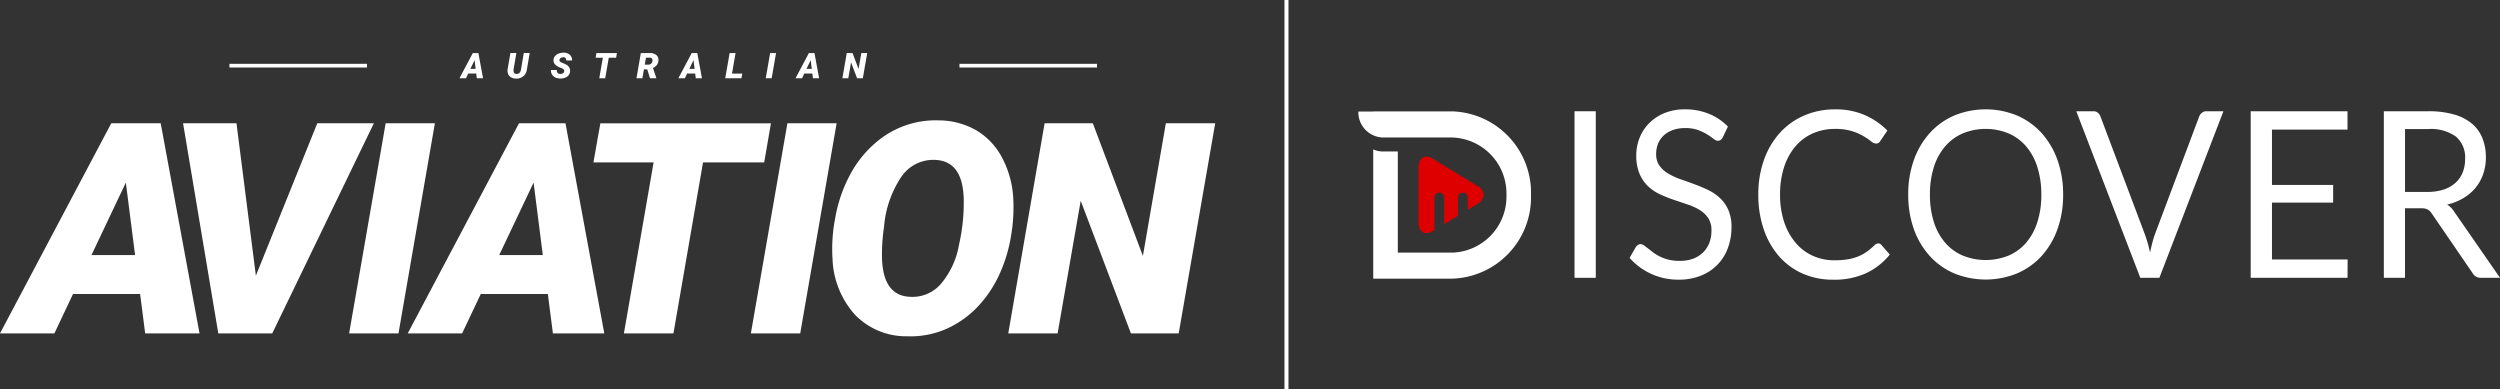 <svg xmlns="http://www.w3.org/2000/svg" xmlns:xlink="http://www.w3.org/1999/xlink" width="232.641" height="36.203" viewBox="0 0 232.641 36.203">
  <rect x="0" y="0" width="232.641" height="36.203" fill="#333333" stroke="none"/>
  <defs>
    <clipPath id="clip-path">
      <rect id="Rectangle_924" data-name="Rectangle 924" width="0.374" height="36.203" fill="none"/>
    </clipPath>
  </defs>
  <g id="Group_1805" data-name="Group 1805" transform="translate(-386.654 -979.417)">
    <g id="Group_1625" data-name="Group 1625" transform="translate(1496.295 1054.518)">
      <path id="Path_439" data-name="Path 439" d="M105.388,11.938l-.662-.406-1.175-.72-1.531-.937-.789-.482a1.164,1.164,0,0,0-.6-.2.671.671,0,0,0-.221.036c-.324.108-.517.463-.517.98V15.3a1.409,1.409,0,0,0,.117.6.743.743,0,0,0,.236.295.646.646,0,0,0,.386.119.817.817,0,0,0,.106-.008,1.01,1.01,0,0,0,.215-.052,1.492,1.492,0,0,0,.28-.135l.138-.084V13.019a.468.468,0,0,1,.453-.48.446.446,0,0,1,.387.231.5.5,0,0,1,.067.249v2.467l1.286-.788V13.019a.494.494,0,0,1,.188-.39.434.434,0,0,1,.265-.09.468.468,0,0,1,.455.48v1.122l.92-.563a1,1,0,0,0,.558-.82,1,1,0,0,0-.558-.821" transform="translate(-1077.528 -69.718)" fill="#de0000"/>
      <path id="Path_440" data-name="Path 440" d="M104.873,6.54H97.534v.011H96.145a2.353,2.353,0,0,0,2.282,2.418h6.033v0h.41a5.212,5.212,0,0,1,5.057,5.352,5.213,5.213,0,0,1-5.048,5.362H99.817V10.269H98.43a2.187,2.187,0,0,1-.9-.192V22.105h7.339a7.572,7.572,0,0,0,7.342-7.784,7.572,7.572,0,0,0-7.342-7.784Z" transform="translate(-1079.383 -71.275)" fill="#fff"/>
      <rect id="Rectangle_922" data-name="Rectangle 922" width="1.978" height="15.5" transform="translate(-963.122 -64.749)" fill="#fff"/>
      <path id="Path_441" data-name="Path 441" d="M121.7,9.017a.828.828,0,0,1-.2.244.421.421,0,0,1-.26.081.709.709,0,0,1-.408-.184,6.819,6.819,0,0,0-.586-.406,4.583,4.583,0,0,0-.848-.406,3.458,3.458,0,0,0-1.2-.184,3.347,3.347,0,0,0-1.168.189,2.465,2.465,0,0,0-.846.515,2.123,2.123,0,0,0-.516.761,2.567,2.567,0,0,0-.172.946,1.824,1.824,0,0,0,.3,1.076,2.621,2.621,0,0,0,.8.731,6.051,6.051,0,0,0,1.123.525c.417.147.846.3,1.284.46s.867.336,1.286.536a4.5,4.5,0,0,1,1.123.751,3.422,3.422,0,0,1,.794,1.113,3.887,3.887,0,0,1,.3,1.623,5.532,5.532,0,0,1-.326,1.909,4.344,4.344,0,0,1-2.5,2.59,5.384,5.384,0,0,1-2.075.379,6.015,6.015,0,0,1-2.591-.547,6.1,6.1,0,0,1-1.99-1.476l.573-1a.744.744,0,0,1,.2-.2.446.446,0,0,1,.26-.081.564.564,0,0,1,.3.113c.112.076.239.173.383.287s.307.243.489.379a3.965,3.965,0,0,0,.628.379,4.064,4.064,0,0,0,.8.287,4.181,4.181,0,0,0,1.009.113,3.583,3.583,0,0,0,1.255-.2,2.655,2.655,0,0,0,.933-.579,2.535,2.535,0,0,0,.588-.893,3.139,3.139,0,0,0,.2-1.157,2.033,2.033,0,0,0-.3-1.153,2.562,2.562,0,0,0-.791-.751,5.37,5.37,0,0,0-1.121-.514l-1.286-.433a13.009,13.009,0,0,1-1.286-.514,4.113,4.113,0,0,1-1.121-.758,3.477,3.477,0,0,1-.791-1.162,4.362,4.362,0,0,1-.3-1.725,4.325,4.325,0,0,1,.3-1.59,4.074,4.074,0,0,1,.878-1.363,4.265,4.265,0,0,1,1.418-.951,4.915,4.915,0,0,1,1.933-.358,5.832,5.832,0,0,1,2.229.412,5.263,5.263,0,0,1,1.77,1.189Z" transform="translate(-1071.021 -71.344)" fill="#fff"/>
      <path id="Path_442" data-name="Path 442" d="M132.2,18.892a.371.371,0,0,1,.286.141l.785.9a6.316,6.316,0,0,1-2.177,1.72,7.1,7.1,0,0,1-3.1.617,6.883,6.883,0,0,1-2.856-.579,6.293,6.293,0,0,1-2.194-1.623,7.433,7.433,0,0,1-1.409-2.5,9.865,9.865,0,0,1-.5-3.214,9.476,9.476,0,0,1,.52-3.212,7.443,7.443,0,0,1,1.464-2.51A6.562,6.562,0,0,1,125.284,7a7.157,7.157,0,0,1,2.908-.579,6.733,6.733,0,0,1,2.754.531,6.912,6.912,0,0,1,2.1,1.438l-.653.962a.552.552,0,0,1-.157.179.434.434,0,0,1-.26.07.788.788,0,0,1-.45-.211,7.018,7.018,0,0,0-.692-.471,5.208,5.208,0,0,0-1.072-.469,5.113,5.113,0,0,0-1.582-.211,5.047,5.047,0,0,0-2.069.415,4.553,4.553,0,0,0-1.618,1.206,5.651,5.651,0,0,0-1.056,1.926,8.108,8.108,0,0,0-.377,2.562,7.889,7.889,0,0,0,.392,2.586,5.77,5.77,0,0,0,1.072,1.92,4.525,4.525,0,0,0,1.6,1.2,4.844,4.844,0,0,0,1.995.411,7.79,7.79,0,0,0,1.178-.081,4.563,4.563,0,0,0,.969-.254,4.058,4.058,0,0,0,.827-.438,6.023,6.023,0,0,0,.76-.634.511.511,0,0,1,.347-.162" transform="translate(-1067.054 -71.344)" fill="#fff"/>
      <path id="Path_443" data-name="Path 443" d="M144.782,14.349a9.432,9.432,0,0,1-.52,3.2,7.424,7.424,0,0,1-1.47,2.5,6.548,6.548,0,0,1-2.28,1.627,7.76,7.76,0,0,1-5.881,0,6.566,6.566,0,0,1-2.274-1.627,7.4,7.4,0,0,1-1.47-2.5,9.432,9.432,0,0,1-.52-3.2,9.432,9.432,0,0,1,.52-3.2,7.452,7.452,0,0,1,1.47-2.51A6.62,6.62,0,0,1,134.63,7a7.7,7.7,0,0,1,5.881,0,6.6,6.6,0,0,1,2.28,1.639,7.477,7.477,0,0,1,1.47,2.51,9.432,9.432,0,0,1,.52,3.2m-2.031,0a8.308,8.308,0,0,0-.368-2.564,5.493,5.493,0,0,0-1.041-1.92,4.532,4.532,0,0,0-1.631-1.206,5.628,5.628,0,0,0-4.275,0A4.567,4.567,0,0,0,133.8,9.866a5.429,5.429,0,0,0-1.045,1.92,8.308,8.308,0,0,0-.368,2.564,8.255,8.255,0,0,0,.368,2.559,5.44,5.44,0,0,0,1.045,1.914,4.5,4.5,0,0,0,1.637,1.2,5.707,5.707,0,0,0,4.275,0,4.466,4.466,0,0,0,1.631-1.2,5.505,5.505,0,0,0,1.041-1.914,8.255,8.255,0,0,0,.368-2.559" transform="translate(-1062.435 -71.343)" fill="#fff"/>
      <path id="Path_444" data-name="Path 444" d="M154.517,6.53l-5.959,15.5h-1.775l-5.957-15.5h1.58a.635.635,0,0,1,.429.141.868.868,0,0,1,.245.357L147.2,17.964c.088.244.175.512.26.8s.161.593.23.91c.067-.317.139-.621.214-.91s.155-.555.244-.8l4.112-10.936a.809.809,0,0,1,.239-.341.638.638,0,0,1,.435-.157Z" transform="translate(-1057.255 -71.279)" fill="#fff"/>
      <path id="Path_445" data-name="Path 445" d="M160.7,20.321l-.01,1.709H151.68V6.53h9.009V8.239H153.66v5.149h5.692v1.644H153.66v5.289Z" transform="translate(-1051.879 -71.279)" fill="#fff"/>
      <path id="Path_446" data-name="Path 446" d="M170.774,22.03h-1.755a.853.853,0,0,1-.8-.444l-3.795-5.538a1.134,1.134,0,0,0-.372-.373,1.28,1.28,0,0,0-.618-.114h-1.5V22.03h-1.969V6.53H164.1a8.544,8.544,0,0,1,2.4.3,4.476,4.476,0,0,1,1.669.859,3.44,3.44,0,0,1,.973,1.357,4.786,4.786,0,0,1,.317,1.78,4.721,4.721,0,0,1-.245,1.536,4.114,4.114,0,0,1-.709,1.281,4.321,4.321,0,0,1-1.133.969,5.447,5.447,0,0,1-1.515.606,2.007,2.007,0,0,1,.653.66Zm-6.754-7.993a4.747,4.747,0,0,0,1.515-.222,3.033,3.033,0,0,0,1.1-.628,2.592,2.592,0,0,0,.668-.967,3.334,3.334,0,0,0,.224-1.245,2.545,2.545,0,0,0-.857-2.088,3.992,3.992,0,0,0-2.57-.7h-2.164v5.852Z" transform="translate(-1047.774 -71.279)" fill="#fff"/>
      <g id="Group_1526" data-name="Group 1526" transform="translate(-990.114 -75.102)">
        <g id="Group_1525" data-name="Group 1525" transform="translate(0 0)">
          <g id="Group_1524" data-name="Group 1524" clip-path="url(#clip-path)">
            <rect id="Rectangle_923" data-name="Rectangle 923" width="0.374" height="36.203" transform="translate(0 0)" fill="#fff"/>
          </g>
        </g>
      </g>
    </g>
    <g id="Group_1804" data-name="Group 1804" transform="translate(-21917 -828.817)">
      <g id="Group_21" data-name="Group 21" transform="translate(22346.406 1813.138)">
        <path id="Path_95" data-name="Path 95" d="M201.845,13.215H201.1l-.208.441h-.609l1.243-2.346h.519l.434,2.346H201.9Zm-.543-.436h.488l-.1-.81Z" transform="translate(-200.28 -11.276)" fill="#fff"/>
        <path id="Path_96" data-name="Path 96" d="M222.35,11.3l-.261,1.532a.96.96,0,0,1-.329.626,1,1,0,0,1-.684.221.936.936,0,0,1-.445-.109.638.638,0,0,1-.277-.3.785.785,0,0,1-.06-.438l.261-1.532h.556l-.261,1.536a.7.7,0,0,0,0,.152.272.272,0,0,0,.074.186.277.277,0,0,0,.19.072c.237.007.378-.13.427-.41L221.8,11.3h.548Z" transform="translate(-215.811 -11.269)" fill="#fff"/>
        <path id="Path_97" data-name="Path 97" d="M239.6,12.9c.025-.121-.042-.215-.2-.282l-.264-.109c-.372-.165-.548-.394-.528-.68a.6.6,0,0,1,.136-.351.794.794,0,0,1,.342-.239,1.282,1.282,0,0,1,.479-.083.817.817,0,0,1,.561.2.676.676,0,0,1,.208.528h-.548a.341.341,0,0,0-.056-.217.248.248,0,0,0-.2-.085.436.436,0,0,0-.246.065.258.258,0,0,0-.125.181c-.02.107.06.194.239.264a2.7,2.7,0,0,1,.391.177.643.643,0,0,1,.36.622.633.633,0,0,1-.13.356.77.77,0,0,1-.327.237,1.2,1.2,0,0,1-.467.08,1.125,1.125,0,0,1-.353-.06.761.761,0,0,1-.28-.165.715.715,0,0,1-.226-.572l.552,0a.369.369,0,0,0,.069.273.331.331,0,0,0,.266.092.406.406,0,0,0,.232-.063A.25.25,0,0,0,239.6,12.9Z" transform="translate(-229.85 -11.159)" fill="#fff"/>
        <path id="Path_98" data-name="Path 98" d="M258.86,11.746h-.685l-.331,1.91h-.552l.331-1.91h-.673l.078-.436h1.905Z" transform="translate(-244.277 -11.277)" fill="#fff"/>
        <path id="Path_99" data-name="Path 99" d="M274.962,12.816h-.307l-.145.83h-.55l.407-2.346.828,0a.912.912,0,0,1,.613.186A.576.576,0,0,1,276,12a.736.736,0,0,1-.149.42.857.857,0,0,1-.36.264l.315.939v.027h-.587Zm-.232-.434.322,0a.415.415,0,0,0,.23-.065.351.351,0,0,0,.139-.177.433.433,0,0,0,.025-.217.219.219,0,0,0-.228-.19l-.372,0Z" transform="translate(-257.484 -11.268)" fill="#fff"/>
        <path id="Path_100" data-name="Path 100" d="M292.955,13.215h-.749l-.208.441h-.609l1.243-2.346h.519l.434,2.346h-.575Zm-.543-.436h.488l-.1-.81Z" transform="translate(-271.016 -11.276)" fill="#fff"/>
        <path id="Path_101" data-name="Path 101" d="M311.528,13.219h.955l-.074.436H310.9l.407-2.346h.552Z" transform="translate(-286.163 -11.276)" fill="#fff"/>
        <path id="Path_102" data-name="Path 102" d="M328.31,13.654h-.55l.407-2.346h.55Z" transform="translate(-299.253 -11.275)" fill="#fff"/>
        <path id="Path_103" data-name="Path 103" d="M341.7,13.215h-.749l-.208.441h-.609l1.243-2.346h.519l.434,2.346h-.575Zm-.543-.436h.488l-.1-.81Z" transform="translate(-308.857 -11.276)" fill="#fff"/>
        <path id="Path_104" data-name="Path 104" d="M361.543,13.654h-.534l-.561-1.48-.257,1.48h-.55l.407-2.346h.539l.559,1.48.257-1.48h.55Z" transform="translate(-324.004 -11.275)" fill="#fff"/>
      </g>
      <g id="Group_22" data-name="Group 22" transform="translate(22303.654 1819.431)">
        <path id="Path_105" data-name="Path 105" d="M22.139,56.419H15.894l-1.733,3.665H9.1L19.454,40.531h4.6l3.613,19.553H22.609Zm-4.526-3.627H21.67l-.859-6.741Z" transform="translate(-9.1 -40.256)" fill="#fff"/>
        <path id="Path_106" data-name="Path 106" d="M92.061,54.712,97.775,40.53h5.264L93.584,60.083h-5.02L85.286,40.53h4.97Z" transform="translate(-68.25 -40.255)" fill="#fff"/>
        <path id="Path_107" data-name="Path 107" d="M158.973,60.084H154.38l3.4-19.553h4.581Z" transform="translate(-121.892 -40.256)" fill="#fff"/>
        <path id="Path_108" data-name="Path 108" d="M191.809,56.419h-6.244l-1.733,3.665H178.77l10.354-19.553h4.325l3.613,19.553h-4.782Zm-4.526-3.627h4.057l-.859-6.741Z" transform="translate(-140.828 -40.256)" fill="#fff"/>
        <path id="Path_109" data-name="Path 109" d="M271.956,44.178h-5.693L263.51,60.091H258.9l2.765-15.913h-5.6l.644-3.638h15.873Z" transform="translate(-200.842 -40.263)" fill="#fff"/>
        <path id="Path_110" data-name="Path 110" d="M326.153,60.084H321.56l3.4-19.553h4.581Z" transform="translate(-251.687 -40.256)" fill="#fff"/>
        <path id="Path_111" data-name="Path 111" d="M362.393,59.4a6.62,6.62,0,0,1-4.888-2.015,8.213,8.213,0,0,1-2.082-5.21,14.92,14.92,0,0,1,.255-3.795,13.286,13.286,0,0,1,1.384-4.022,10.13,10.13,0,0,1,2.485-3.061,8.492,8.492,0,0,1,5.747-1.988,7.071,7.071,0,0,1,3.5.919,6.422,6.422,0,0,1,2.4,2.533,9.1,9.1,0,0,1,1.047,3.762,15.418,15.418,0,0,1-.181,3.389,13.953,13.953,0,0,1-1.06,3.625A11.058,11.058,0,0,1,369,56.578a9.182,9.182,0,0,1-2.88,2.089A8.275,8.275,0,0,1,362.393,59.4Zm5.237-12.919q-.134-3.358-2.605-3.491A3.591,3.591,0,0,0,361.87,44.5a9.731,9.731,0,0,0-1.652,4.734,16.543,16.543,0,0,0-.186,2.994q.134,3.411,2.632,3.5a3.489,3.489,0,0,0,2.82-1.174,7.608,7.608,0,0,0,1.706-3.65,17.593,17.593,0,0,0,.441-4.429Z" transform="translate(-277.953 -39.304)" fill="#fff"/>
        <path id="Path_112" data-name="Path 112" d="M444.531,60.084h-4.445l-4.674-12.342-2.15,12.342H428.67l3.383-19.553h4.486l4.66,12.342,2.136-12.342h4.593Z" transform="translate(-334.845 -40.256)" fill="#fff"/>
      </g>
      <rect id="Rectangle_1" data-name="Rectangle 1" width="12.798" height="0.345" transform="translate(22325.008 1814.172)" fill="#fff"/>
      <rect id="Rectangle_2" data-name="Rectangle 2" width="12.798" height="0.345" transform="translate(22392.939 1814.172)" fill="#fff"/>
    </g>
  </g>
</svg>
